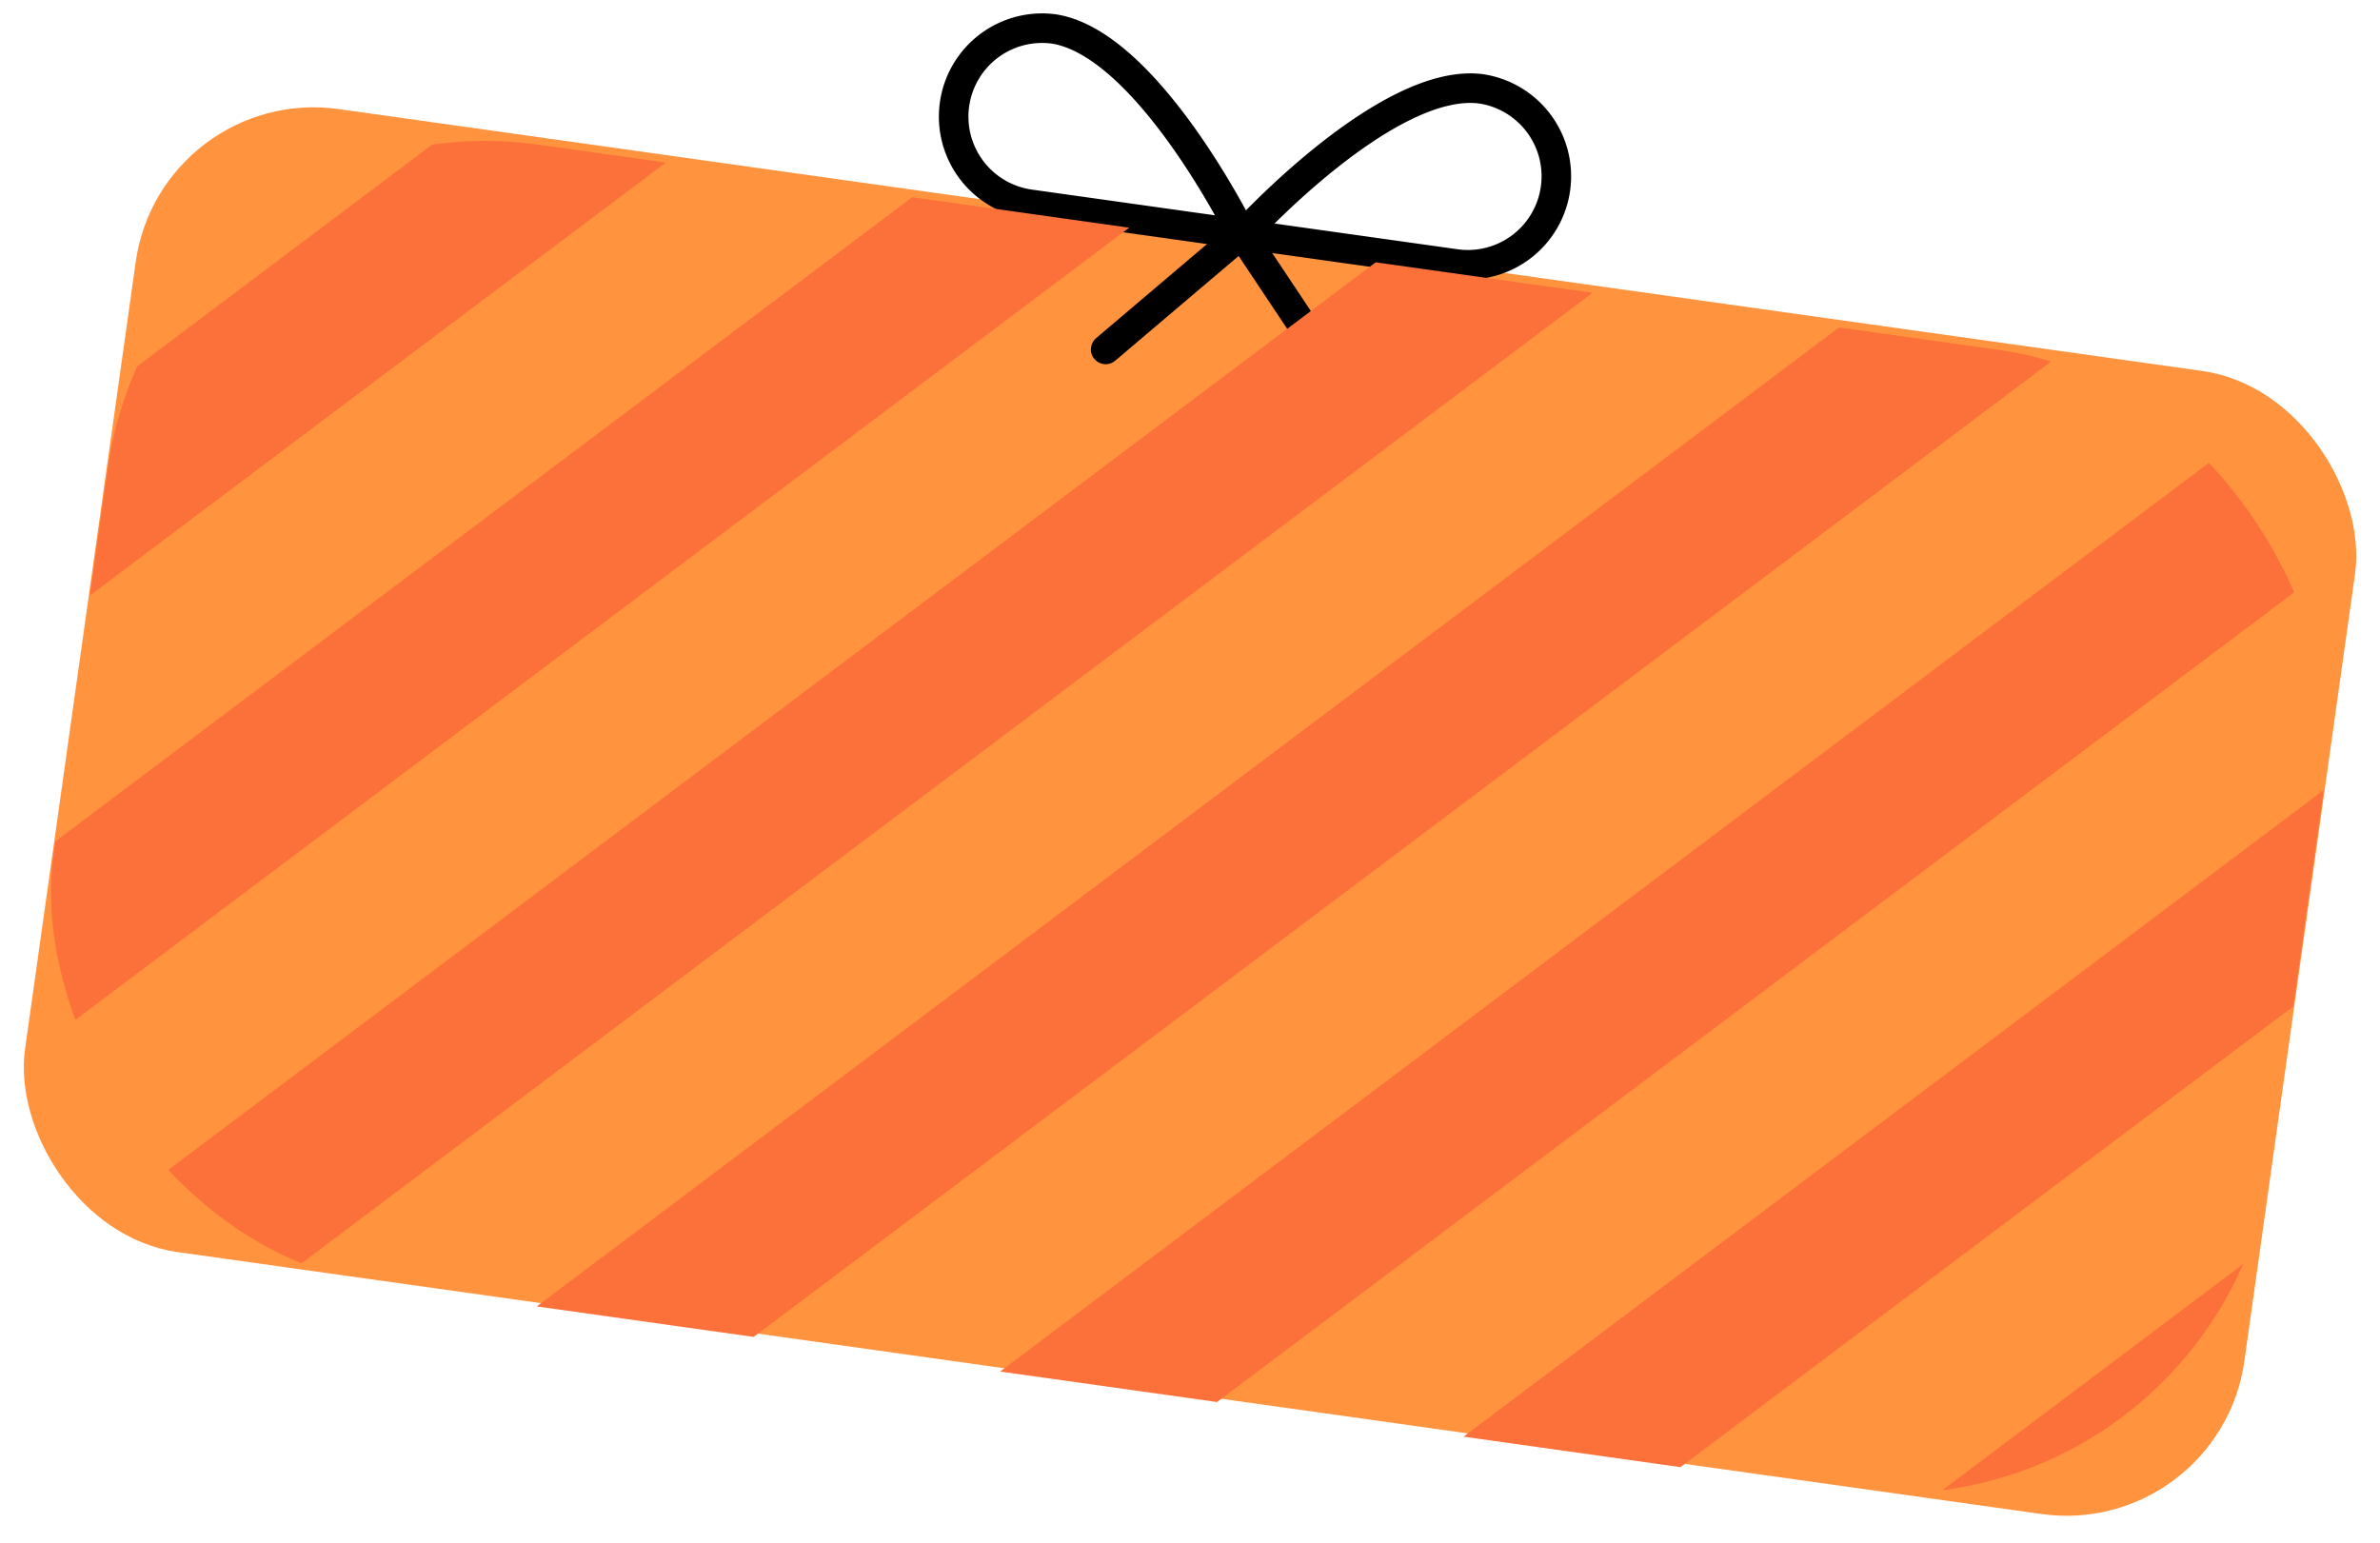 <svg xmlns="http://www.w3.org/2000/svg" xmlns:xlink="http://www.w3.org/1999/xlink" width="92.696" height="60.09" viewBox="0 0 92.696 60.09">
  <defs>
    <clipPath id="clip-path">
      <rect id="Rectangle_252" data-name="Rectangle 252" width="87.209" height="44.822" rx="14.858" transform="translate(0 0)" fill="none"/>
    </clipPath>
  </defs>
  <g id="Group_1635" data-name="Group 1635" transform="translate(-133.355 -437.521) rotate(8)">
    <rect id="Rectangle_245" data-name="Rectangle 245" width="87.288" height="44.963" rx="7" transform="translate(199.602 417.076)" fill="#ff933e"/>
    <g id="Group_692" data-name="Group 692" transform="translate(230.329 410.102)">
      <g id="Group_691" data-name="Group 691" transform="translate(0 0)">
        <g id="Group_690" data-name="Group 690">
          <path id="Path_360" data-name="Path 360" d="M1152.727,704.192h-8.333s4.7-6.9,8.406-6.891h-.073a3.445,3.445,0,0,1,3.445,3.445h0A3.445,3.445,0,0,1,1152.727,704.192Z" transform="translate(-1132.537 -697.301)" fill="none" stroke="#000" stroke-linecap="round" stroke-linejoin="round" stroke-width="1.151"/>
          <path id="Path_361" data-name="Path 361" d="M1111.03,704.211h8.333s-4.7-6.9-8.406-6.891h.073a3.445,3.445,0,0,0-3.445,3.446h0A3.445,3.445,0,0,0,1111.03,704.211Z" transform="translate(-1107.585 -697.314)" fill="none" stroke="#000" stroke-linecap="round" stroke-linejoin="round" stroke-width="1.151"/>
        </g>
        <line id="Line_122" data-name="Line 122" x1="4.621" y2="5.19" transform="translate(7.158 6.897)" fill="none" stroke="#000" stroke-linecap="round" stroke-linejoin="round" stroke-width="1.151"/>
        <line id="Line_123" data-name="Line 123" x2="4.621" y2="5.19" transform="translate(11.781 6.897)" fill="none" stroke="#000" stroke-linecap="round" stroke-linejoin="round" stroke-width="1.151"/>
      </g>
    </g>
    <g id="Group_722" data-name="Group 722" transform="translate(199.644 417.366)" clip-path="url(#clip-path)">
      <g id="Group_721" data-name="Group 721" transform="translate(-25.612 -59.912)">
        <path id="Path_380" data-name="Path 380" d="M1034.073,538.12l-96.989,96.774-4.266-4.256,96.989-96.774Z" transform="translate(-932.818 -533.864)" fill="#fc713a"/>
        <path id="Path_381" data-name="Path 381" d="M1062.362,566.347l-96.989,96.774-4.266-4.256,96.989-96.774Z" transform="translate(-951.994 -552.998)" fill="#fc713a"/>
        <path id="Path_382" data-name="Path 382" d="M1090.651,594.573l-96.989,96.774-4.265-4.256,96.989-96.774Z" transform="translate(-971.171 -572.132)" fill="#fc713a"/>
        <path id="Path_383" data-name="Path 383" d="M1118.94,622.8l-96.989,96.774-4.266-4.256,96.989-96.774Z" transform="translate(-990.347 -591.266)" fill="#fc713a"/>
        <path id="Path_384" data-name="Path 384" d="M1147.229,651.026,1050.24,747.8l-4.266-4.256,96.989-96.774Z" transform="translate(-1009.523 -610.399)" fill="#fc713a"/>
        <path id="Path_385" data-name="Path 385" d="M1175.518,679.252l-96.989,96.774-4.266-4.256L1171.253,675Z" transform="translate(-1028.7 -629.533)" fill="#fc713a"/>
        <path id="Path_386" data-name="Path 386" d="M1203.807,707.478l-96.989,96.774L1102.552,800l96.989-96.774Z" transform="translate(-1047.876 -648.667)" fill="#fc713a"/>
      </g>
    </g>
  </g>
</svg>
